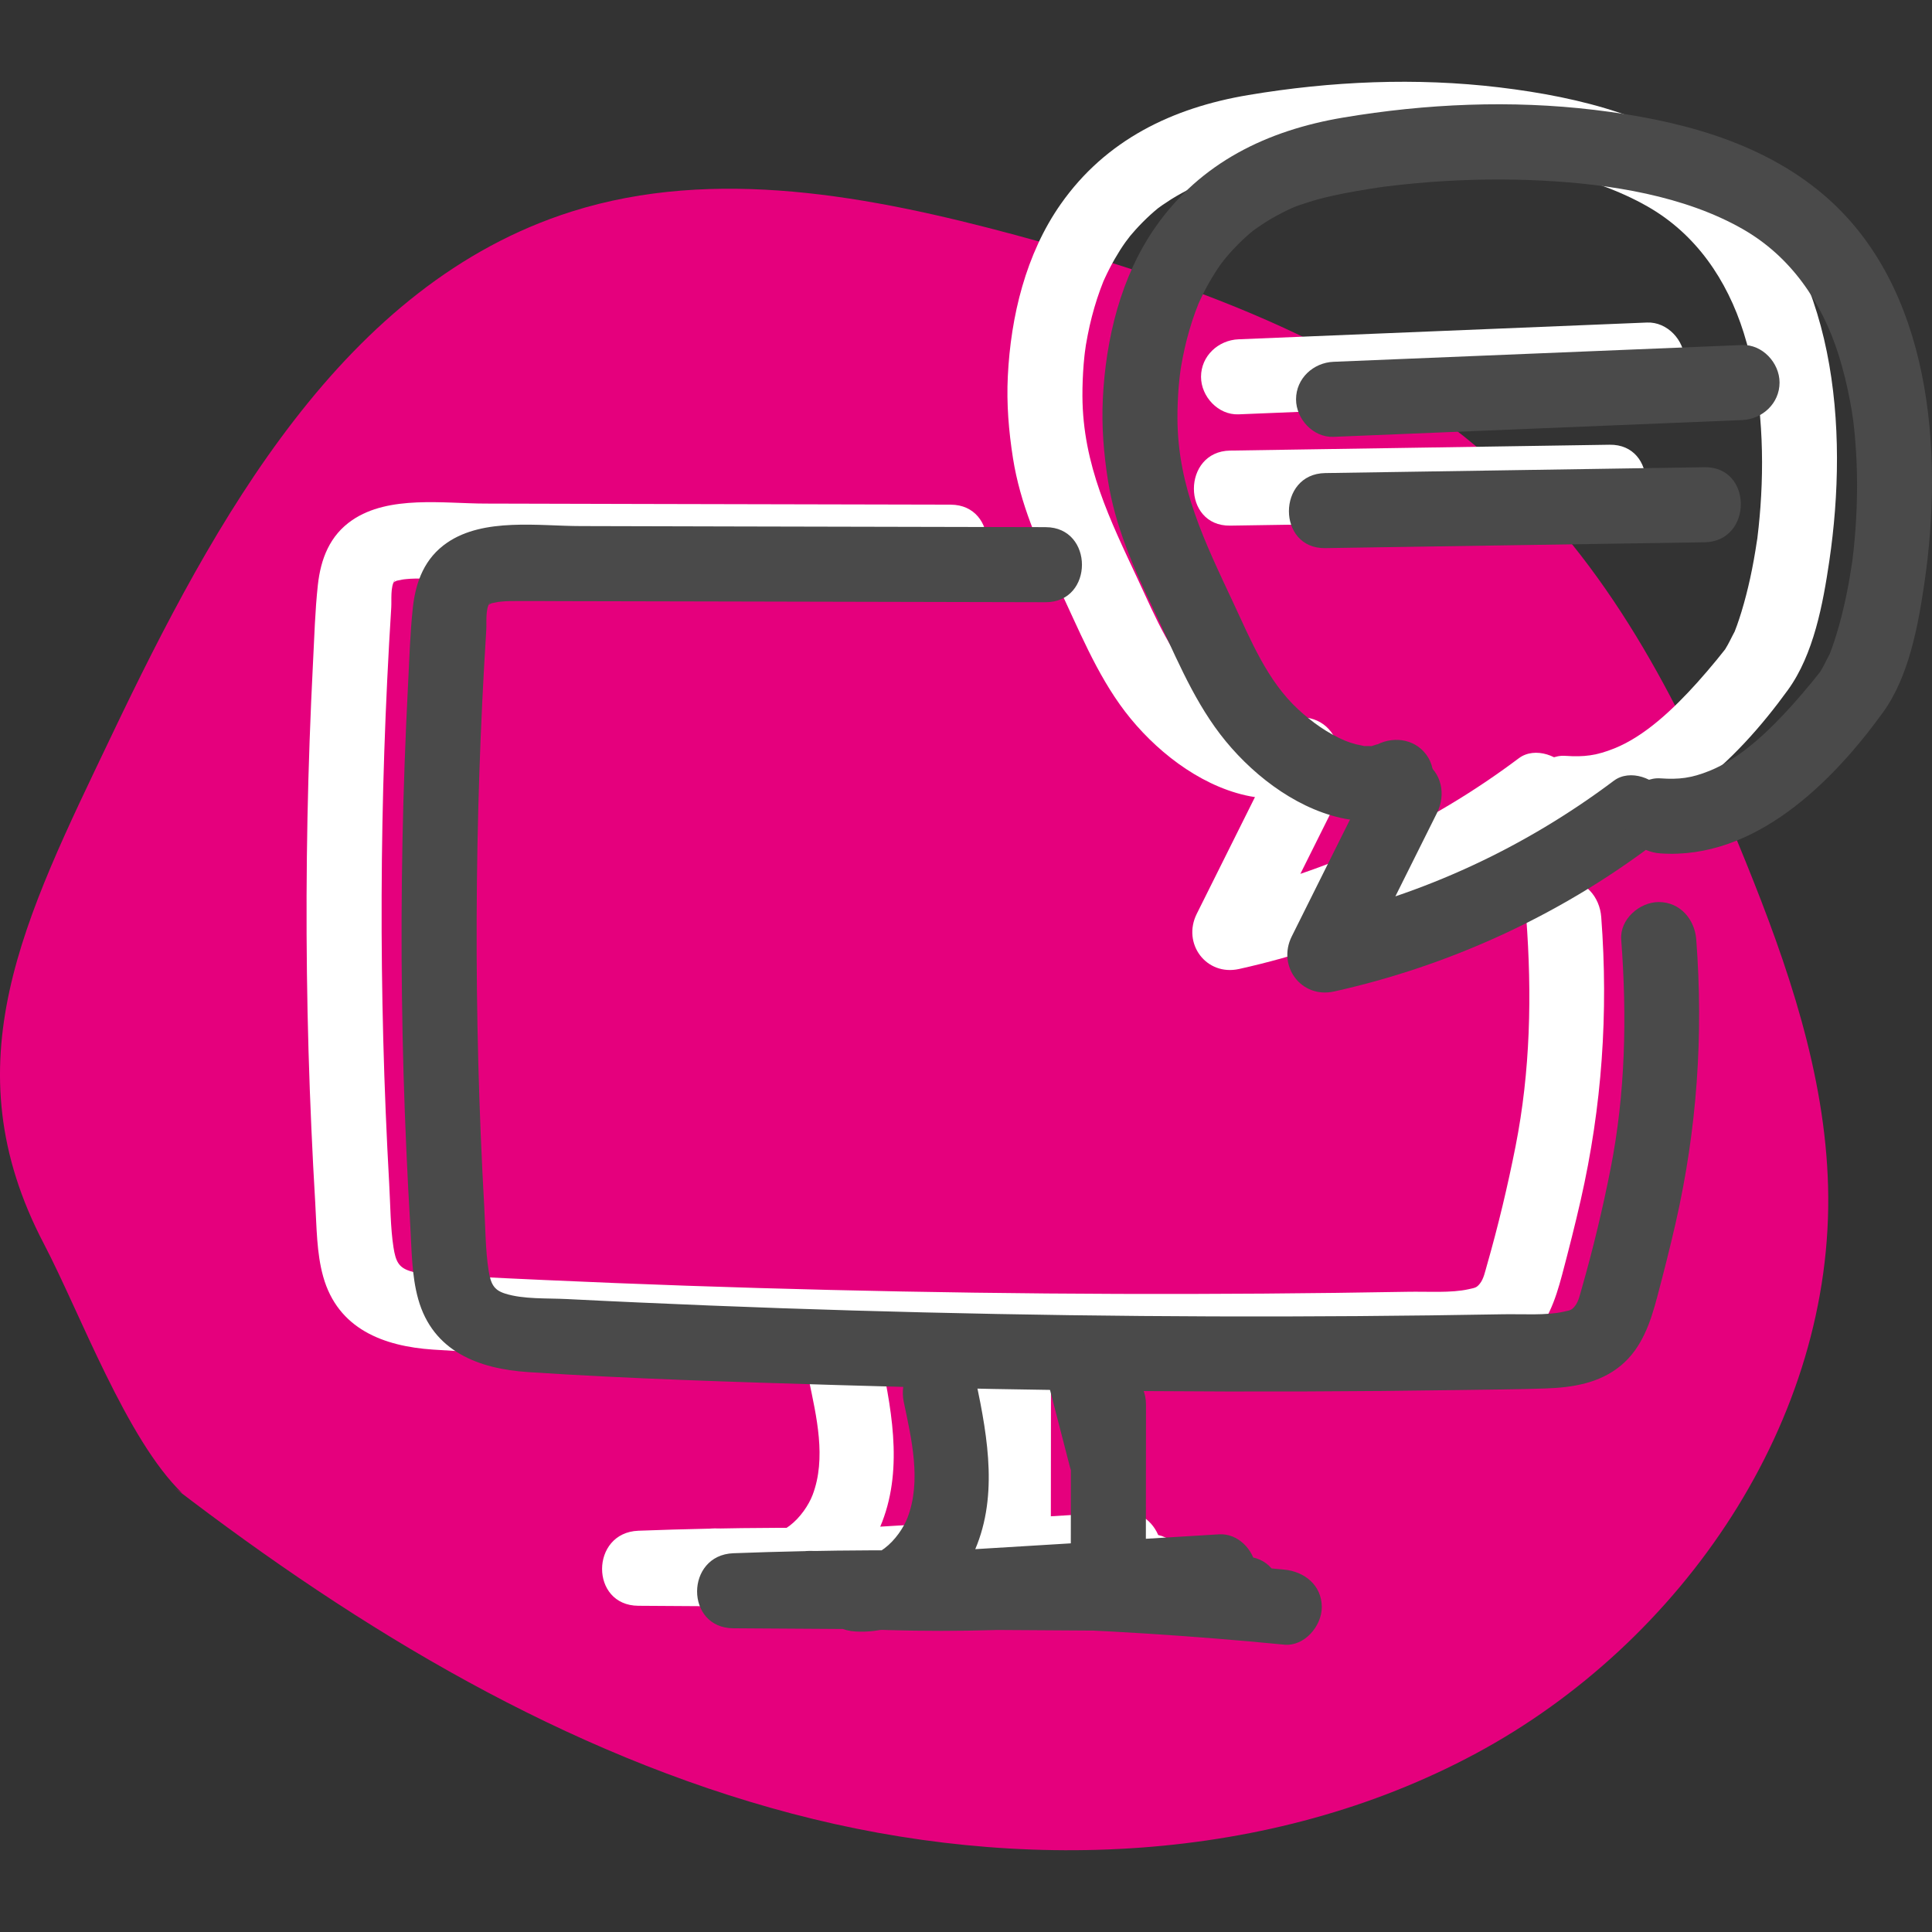 <?xml version="1.0" encoding="UTF-8"?><svg id="b" xmlns="http://www.w3.org/2000/svg" viewBox="0 0 1000 1000"><rect x="0" y="0" width="1000" height="1000" fill="#333333" stroke="none"/><defs><style>.c{fill:#fff;}.d{fill:#4a4a4a;}.e{fill:#e5007d;}</style></defs><path class="e" d="M90.228,769.993c96.251,73.828,202.391,137.82,319.704,168.744,117.287,30.949,247.163,26.257,354.008-31.151,106.871-57.408,185.567-172.426,182.263-293.674-1.564-58.039-20.834-114.059-42.627-167.886-28.83-71.205-63.512-142.032-118.348-195.858-69.692-68.456-165.338-103.163-259.673-128.538-75.065-20.179-155.476-35.565-229.582-12.158-118.246,37.356-184.836,159.386-238.258,271.301C12.339,475.79-26.127,550.551,22.73,643.827c18.565,35.464,42.754,101.322,71.609,129.067"/><path class="c" d="M492.064,261.205c-53.499-.126-106.997-.252-160.521-.353-26.737-.076-53.499-.126-80.236-.202-21.692-.025-49.966-4.414-68.985,8.551-11.653,7.945-16.319,20.053-17.807,33.623-1.463,13.394-1.817,27.039-2.523,40.508-1.361,26.686-2.32,53.423-2.85,80.159-1.035,53.473-.379,106.972,2.018,160.395,.554,12.813,1.236,25.627,1.992,38.44,.757,12.662,.682,26.182,4.137,38.465,7.593,27.064,31.177,36.044,56.879,37.759,53.271,3.506,106.771,5.095,160.142,6.709,107.3,3.304,214.675,4.162,322.026,2.573,14.755-.227,29.535-.303,44.292-.807,14.074-.479,28.048-2.648,39.197-11.905,10.82-9.005,15.209-22.146,18.716-35.312,3.404-12.813,6.658-25.652,9.61-38.566,11.047-48.53,14.402-96.958,10.644-146.572-.782-10.468-8.349-19.422-19.422-19.422-9.887,0-20.203,8.904-19.421,19.422,3.051,40.206,2.143,79.882-5.499,118.6-4.086,20.683-9.031,41.366-14.832,61.646-.908,3.077-1.664,7.037-3.632,9.459-1.741,2.194-2.497,2.169-5.902,2.926-8.854,2.018-21.188,1.135-31.201,1.312-99.834,1.791-199.692,1.463-299.501-.958-49.387-1.186-98.748-2.901-148.06-5.146-12.335-.555-24.667-1.135-37.002-1.766-10.544-.53-22.626,.177-32.109-2.85-5.902-1.867-7.416-5.07-8.55-12.258-1.564-9.938-1.615-22.222-2.22-32.916-5.575-99.304-5.22-198.961,1.059-298.214,.252-3.96-.53-10.72,1.79-14.226,.252-.378-.251,.984-.656,1.312,1.59-1.312,2.044-1.034,5.273-1.69-.757,.151-3.279,.303,1.438-.177,2.925-.303,5.901-.277,8.852-.277,7.491-.05,14.982,.025,22.475,.05,27.82,.05,55.642,.126,83.463,.176,55.642,.126,111.285,.252,166.928,.378,24.995,.051,25.046-38.793,0-38.844"/><path class="c" d="M418.611,713.988c3.984,19.094,9.206,40.811,1.992,59.779-2.043,5.347-6.483,11.88-11.956,15.992-4.465,3.38-9.282,4.54-15.109,4.212v38.844c62.755-3.809,125.511-7.617,188.241-11.426-1.717-12.738-3.432-25.45-5.147-38.163-68.305,10.695-137.87,13.04-206.78,7.87v38.869c75.04,.958,150.079,1.917,225.117,2.875v-38.844c-88.18-.555-176.386-1.11-264.565-1.69v38.844c95.117-3.582,190.384-.757,285.122,8.475,10.469,1.009,19.447-9.66,19.447-19.422,0-11.35-8.954-18.413-19.447-19.422-94.738-9.232-190.006-12.082-285.122-8.475-24.922,.958-25.123,38.692,0,38.844,88.18,.58,176.386,1.135,264.565,1.69,25.022,.151,25.022-38.516,0-38.844-75.039-.958-150.077-1.917-225.117-2.901-10.493-.126-19.421,9.03-19.421,19.422,0,11.174,8.928,18.64,19.421,19.447,72.568,5.423,145.235,1.993,217.096-9.282,9.409-1.463,15.21-12.738,13.923-21.314-1.361-9.005-9.282-17.429-19.093-16.849-62.73,3.809-125.487,7.617-188.241,11.451-24.971,1.513-25.022,37.33,0,38.844,26.282,1.564,49.992-16.723,60.814-39.777,13.343-28.427,7.895-59.855,1.715-89.366-2.145-10.291-14.227-16.244-23.887-13.57-10.669,2.926-15.714,13.595-13.569,23.886"/><path class="c" d="M543.911,791.93c.025-25.475,.049-50.951,.075-76.401,.049-25.122-37.759-24.921-38.845,0-.377,9.055-.782,18.11-1.159,27.165,12.712-1.715,25.425-3.456,38.163-5.171-3.607-13.898-7.214-27.771-10.797-41.669-6.255-24.189-43.737-13.948-37.456,10.316,3.582,13.898,7.188,27.796,10.77,41.669,5.625,21.742,37.23,16.345,38.163-5.146,.379-9.055,.782-18.11,1.161-27.165h-38.845c-.025,25.45-.049,50.926-.075,76.401-.025,24.996,38.819,25.047,38.845,0"/><path class="c" d="M661.083,389.478c-13.874,27.846-27.771,55.693-41.644,83.514-7.668,15.361,4.893,32.336,21.918,28.553,59.3-13.192,115.775-39.02,164.354-75.518,8.375-6.281,12.713-16.773,6.962-26.56-4.817-8.248-18.135-13.318-26.56-6.987-46.234,34.707-98.648,59.048-155.073,71.609,7.316,9.509,14.63,19.018,21.919,28.527,13.897-27.846,27.771-55.693,41.668-83.539,4.666-9.383,2.497-21.036-6.962-26.56-8.601-5.045-21.893-2.472-26.584,6.962"/><path class="c" d="M663.603,373.721c1.21-.605-2.7,.858-3.558,.984,2.12-.303-2.85-.151-3.556-.202,1.54,.126-3.127-.706-3.884-.908-2.043-.58-3.96-1.186-5.524-1.841-9.106-3.834-17.278-9.711-24.29-16.193-16.066-14.857-24.541-35.792-33.647-55.264-14.604-31.252-28.679-59.476-28.881-95.193-.025-5.499,.202-11.022,.631-16.521,.226-2.85,.554-5.7,.908-8.551-.631,5.145,.075-.252,.252-1.438,.302-1.74,.605-3.481,.958-5.221,1.236-6.382,2.876-12.713,4.894-18.917,1.008-3.077,2.118-6.079,3.304-9.08,.807-2.068-.277,.656-.379,.883,.328-.731,.656-1.488,1.01-2.22,.807-1.74,1.638-3.481,2.522-5.171,1.64-3.203,3.456-6.331,5.373-9.383,.908-1.413,1.841-2.825,2.825-4.187,.656-.933,3.783-4.843,1.564-2.194,4.691-5.625,9.76-10.846,15.461-15.487,1.715-1.387-.025,.025-.328,.252,.731-.555,1.489-1.085,2.245-1.614,1.54-1.059,3.102-2.094,4.692-3.102,3.556-2.22,7.263-4.237,11.047-6.054,3.758-1.791,4.591-2.068,9.76-3.758,4.591-1.513,9.257-2.724,13.974-3.758,8.147-1.766,16.396-3.153,24.643-4.364,2.271-.328,.53-.101,.075-.025,1.061-.151,2.12-.278,3.204-.404,2.145-.278,4.314-.53,6.457-.757,5.171-.555,10.342-1.034,15.538-1.438,19.372-1.463,38.843-1.766,58.266-.782,35.236,1.816,73.651,7.971,103.592,25.047,25.097,14.302,41.165,38.011,49.766,65.303,2.422,7.744,4.363,15.664,5.852,23.634,.707,3.708,1.312,7.416,1.815,11.149-.428-3.229,.126,1.286,.228,2.295,.252,2.194,.454,4.364,.631,6.558,1.312,15.512,1.285,31.126,.151,46.663-.252,3.456-.58,6.936-.933,10.392-.177,1.69-.405,3.38-.58,5.07-.379,3.38,.379-2.295-.328,2.245-.959,6.432-2.094,12.839-3.481,19.195-1.287,5.827-2.75,11.603-4.491,17.303-.705,2.321-1.463,4.616-2.269,6.886-.379,1.059-.782,2.094-1.185,3.153-1.362,3.733,.277-.454,.177-.278-1.792,3.254-3.23,6.583-5.222,9.736-1.615,2.573,2.145-2.623-.051,.05-1.438,1.766-2.85,3.582-4.288,5.347-3.255,3.935-6.558,7.844-9.964,11.628-12.258,13.646-27.114,27.821-42.98,34.177-9.357,3.758-15.714,4.515-25.349,3.859-10.467-.731-19.422,9.434-19.422,19.422,0,11.098,8.929,18.69,19.422,19.422,48.656,3.355,88.786-36.498,115.169-72.946,13.369-18.438,18.162-44.62,21.415-66.64,10.039-68.077,4.037-153.837-52.439-201.584-33.067-27.922-76.199-38.592-118.246-43.661-43.132-5.171-87.247-3.229-130.051,3.96-39.348,6.609-73.753,23.231-97.084,56.475-18.06,25.753-25.854,58.039-27.368,89.089-.705,14.276,.454,28.326,2.674,42.425,3.683,23.306,13.015,44.62,23.18,65.732,10.669,22.222,19.8,45.705,34.859,65.429,15.007,19.624,37.658,37.658,62.201,43.283,13.469,3.077,26.282,1.816,38.642-4.364,9.383-4.692,12.031-17.934,6.986-26.585-5.599-9.534-17.176-11.678-26.584-6.962"/><path class="c" d="M641.072,214.462c70.472-2.901,140.946-5.776,211.42-8.677,10.493-.429,19.422-8.626,19.422-19.422,0-10.19-8.905-19.851-19.422-19.422-70.474,2.901-140.948,5.776-211.42,8.677-10.493,.429-19.422,8.626-19.422,19.422,0,10.19,8.878,19.851,19.422,19.422"/><path class="c" d="M636.722,272.064c65.454-1.009,130.933-2.018,196.387-3.027,24.971-.378,25.048-39.247,0-38.844-65.454,1.009-130.933,2.018-196.387,3.027-24.972,.378-25.048,39.222,0,38.844"/><path class="d" d="M541.246,272.848c-53.499-.126-106.997-.252-160.521-.353-26.737-.076-53.499-.126-80.236-.202-21.692-.025-49.966-4.414-68.985,8.551-11.653,7.945-16.319,20.053-17.807,33.623-1.463,13.394-1.817,27.039-2.523,40.508-1.361,26.686-2.32,53.423-2.85,80.159-1.035,53.473-.379,106.972,2.018,160.395,.554,12.813,1.236,25.627,1.992,38.44,.757,12.662,.682,26.182,4.137,38.465,7.593,27.064,31.177,36.044,56.879,37.759,53.271,3.506,106.771,5.095,160.142,6.709,107.3,3.304,214.675,4.162,322.026,2.573,14.755-.227,29.535-.303,44.292-.807,14.074-.479,28.048-2.648,39.197-11.905,10.82-9.005,15.209-22.146,18.716-35.312,3.404-12.813,6.658-25.652,9.61-38.566,11.047-48.53,14.402-96.958,10.644-146.572-.782-10.468-8.349-19.422-19.422-19.422-9.887,0-20.203,8.904-19.421,19.422,3.051,40.206,2.143,79.882-5.499,118.6-4.086,20.683-9.031,41.366-14.832,61.646-.908,3.077-1.664,7.037-3.632,9.459-1.741,2.194-2.497,2.169-5.902,2.926-8.854,2.018-21.188,1.135-31.201,1.312-99.834,1.791-199.692,1.488-299.501-.958-49.387-1.186-98.748-2.901-148.06-5.146-12.335-.555-24.667-1.135-37.002-1.766-10.544-.53-22.626,.177-32.109-2.85-5.902-1.867-7.416-5.07-8.55-12.258-1.564-9.938-1.615-22.222-2.22-32.916-5.575-99.304-5.22-198.961,1.059-298.214,.252-3.96-.53-10.72,1.79-14.226,.252-.378-.251,.984-.656,1.312,1.59-1.312,2.044-1.034,5.273-1.69-.757,.151-3.279,.303,1.438-.177,2.925-.303,5.901-.277,8.852-.277,7.491-.05,14.982,.025,22.475,.05,27.82,.05,55.642,.126,83.463,.177,55.642,.126,111.285,.252,166.928,.378,24.995,.051,25.046-38.793,0-38.844"/><path class="d" d="M467.792,725.633c3.984,19.094,9.206,40.811,1.992,59.779-2.043,5.347-6.483,11.88-11.956,15.992-4.465,3.38-9.282,4.54-15.109,4.212v38.844c62.755-3.809,125.511-7.617,188.241-11.451l-5.147-38.137c-68.305,10.695-137.87,13.04-206.78,7.87v38.869c75.04,.958,150.079,1.917,225.117,2.875v-38.844c-88.18-.555-176.386-1.135-264.565-1.69v38.844c95.117-3.582,190.384-.757,285.122,8.475,10.469,1.009,19.447-9.66,19.447-19.422,0-11.35-8.954-18.413-19.447-19.422-94.738-9.232-190.006-12.082-285.122-8.475-24.922,.958-25.123,38.692,0,38.844,88.18,.58,176.386,1.135,264.565,1.69,25.022,.151,25.022-38.516,0-38.844l-225.117-2.901c-10.493-.126-19.421,9.03-19.421,19.422,0,11.174,8.928,18.64,19.421,19.447,72.568,5.423,145.235,1.993,217.096-9.282,9.409-1.488,15.21-12.738,13.923-21.314-1.361-9.005-9.282-17.429-19.093-16.849-62.73,3.809-125.487,7.617-188.241,11.451-24.971,1.513-25.022,37.33,0,38.844,26.282,1.564,49.992-16.723,60.814-39.777,13.343-28.427,7.895-59.855,1.715-89.366-2.145-10.291-14.227-16.244-23.887-13.57-10.669,2.926-15.714,13.595-13.569,23.886"/><path class="d" d="M593.094,803.576c.025-25.475,.049-50.951,.075-76.401,.049-25.122-37.759-24.921-38.845,0-.377,9.055-.782,18.11-1.159,27.165,12.712-1.74,25.425-3.456,38.163-5.171-3.607-13.898-7.214-27.771-10.797-41.669-6.255-24.189-43.737-13.948-37.456,10.316,3.582,13.898,7.188,27.796,10.77,41.669,5.625,21.742,37.23,16.345,38.163-5.146,.379-9.055,.782-18.11,1.161-27.165h-38.845c-.025,25.45-.049,50.926-.075,76.401-.025,24.996,38.819,25.047,38.845,0"/><path class="d" d="M710.262,401.124c-13.874,27.846-27.771,55.693-41.644,83.539-7.668,15.336,4.893,32.311,21.918,28.527,59.3-13.192,115.775-39.02,164.354-75.518,8.375-6.281,12.713-16.773,6.962-26.56-4.817-8.248-18.135-13.318-26.56-6.987-46.234,34.707-98.648,59.048-155.073,71.609,7.316,9.509,14.63,19.018,21.919,28.527,13.897-27.846,27.771-55.693,41.668-83.539,4.666-9.383,2.497-21.036-6.962-26.56-8.601-5.045-21.893-2.472-26.584,6.962"/><path class="d" d="M712.786,385.367c1.21-.605-2.7,.858-3.558,.984,2.12-.303-2.85-.151-3.556-.202,1.54,.126-3.127-.706-3.86-.908-2.068-.58-3.984-1.186-5.548-1.841-9.106-3.834-17.278-9.711-24.29-16.193-16.066-14.857-24.541-35.792-33.647-55.264-14.604-31.251-28.679-59.476-28.881-95.192-.025-5.499,.202-11.022,.631-16.521,.252-2.85,.554-5.7,.908-8.551-.631,5.145,.075-.252,.252-1.438,.302-1.74,.605-3.481,.958-5.221,1.236-6.382,2.876-12.713,4.894-18.917,1.008-3.077,2.118-6.079,3.304-9.08,.807-2.068-.277,.656-.379,.883,.328-.731,.656-1.488,1.01-2.22,.807-1.74,1.638-3.481,2.522-5.171,1.64-3.203,3.456-6.331,5.373-9.383,.908-1.413,1.841-2.825,2.825-4.187,.656-.933,3.783-4.843,1.564-2.169,4.691-5.65,9.76-10.871,15.461-15.512,1.715-1.387-.025,.025-.328,.252,.731-.555,1.489-1.085,2.245-1.614,1.54-1.059,3.102-2.094,4.692-3.102,3.556-2.22,7.263-4.237,11.047-6.054,3.758-1.791,4.591-2.068,9.76-3.758,4.591-1.513,9.257-2.724,13.974-3.758,8.147-1.766,16.396-3.153,24.643-4.364,2.271-.328,.53-.101,.075-.025,1.061-.151,2.12-.278,3.204-.404,2.145-.278,4.314-.53,6.457-.757,5.171-.555,10.342-1.034,15.538-1.438,19.372-1.463,38.843-1.766,58.266-.757,35.236,1.791,73.651,7.945,103.592,25.022,25.097,14.302,41.165,38.011,49.766,65.303,2.422,7.744,4.363,15.664,5.852,23.634,.707,3.708,1.312,7.416,1.815,11.149-.428-3.229,.126,1.286,.228,2.295,.252,2.194,.454,4.364,.631,6.558,1.312,15.512,1.285,31.126,.151,46.663-.252,3.456-.58,6.936-.933,10.392-.177,1.69-.405,3.38-.58,5.07-.379,3.38,.379-2.295-.328,2.245-.959,6.432-2.094,12.839-3.481,19.195-1.287,5.827-2.75,11.603-4.491,17.303-.705,2.321-1.463,4.616-2.269,6.886-.379,1.059-.782,2.094-1.185,3.153-1.362,3.733,.277-.454,.177-.278-1.792,3.254-3.23,6.583-5.222,9.736-1.615,2.573,2.145-2.623-.051,.05-1.438,1.766-2.85,3.582-4.288,5.347-3.255,3.935-6.558,7.844-9.964,11.628-12.258,13.646-27.114,27.821-42.98,34.177-9.357,3.758-15.714,4.515-25.349,3.859-10.467-.731-19.422,9.434-19.422,19.422,0,11.098,8.929,18.69,19.422,19.422,48.656,3.355,88.786-36.498,115.169-72.946,13.369-18.438,18.162-44.62,21.415-66.64,10.039-68.077,4.037-153.837-52.439-201.584-33.067-27.922-76.199-38.592-118.246-43.661-43.132-5.171-87.247-3.229-130.051,3.96-39.348,6.609-73.753,23.231-97.084,56.475-18.06,25.753-25.854,58.039-27.368,89.089-.705,14.276,.454,28.326,2.674,42.425,3.683,23.306,13.015,44.62,23.18,65.732,10.669,22.222,19.8,45.705,34.859,65.429,15.007,19.624,37.658,37.658,62.201,43.283,13.469,3.077,26.282,1.816,38.642-4.364,9.383-4.692,12.031-17.934,6.986-26.585-5.599-9.534-17.176-11.678-26.584-6.962"/><path class="d" d="M690.253,226.107c70.472-2.901,140.946-5.776,211.42-8.677,10.493-.429,19.422-8.626,19.422-19.422,0-10.19-8.905-19.851-19.422-19.422-70.474,2.901-140.948,5.776-211.42,8.677-10.493,.429-19.422,8.626-19.422,19.422,0,10.19,8.878,19.851,19.422,19.422"/><path class="d" d="M685.903,283.707c65.454-1.009,130.933-2.018,196.387-3.027,24.971-.378,25.048-39.247,0-38.844-65.454,1.009-130.933,2.018-196.387,3.027-24.972,.378-25.048,39.222,0,38.844"/></svg>